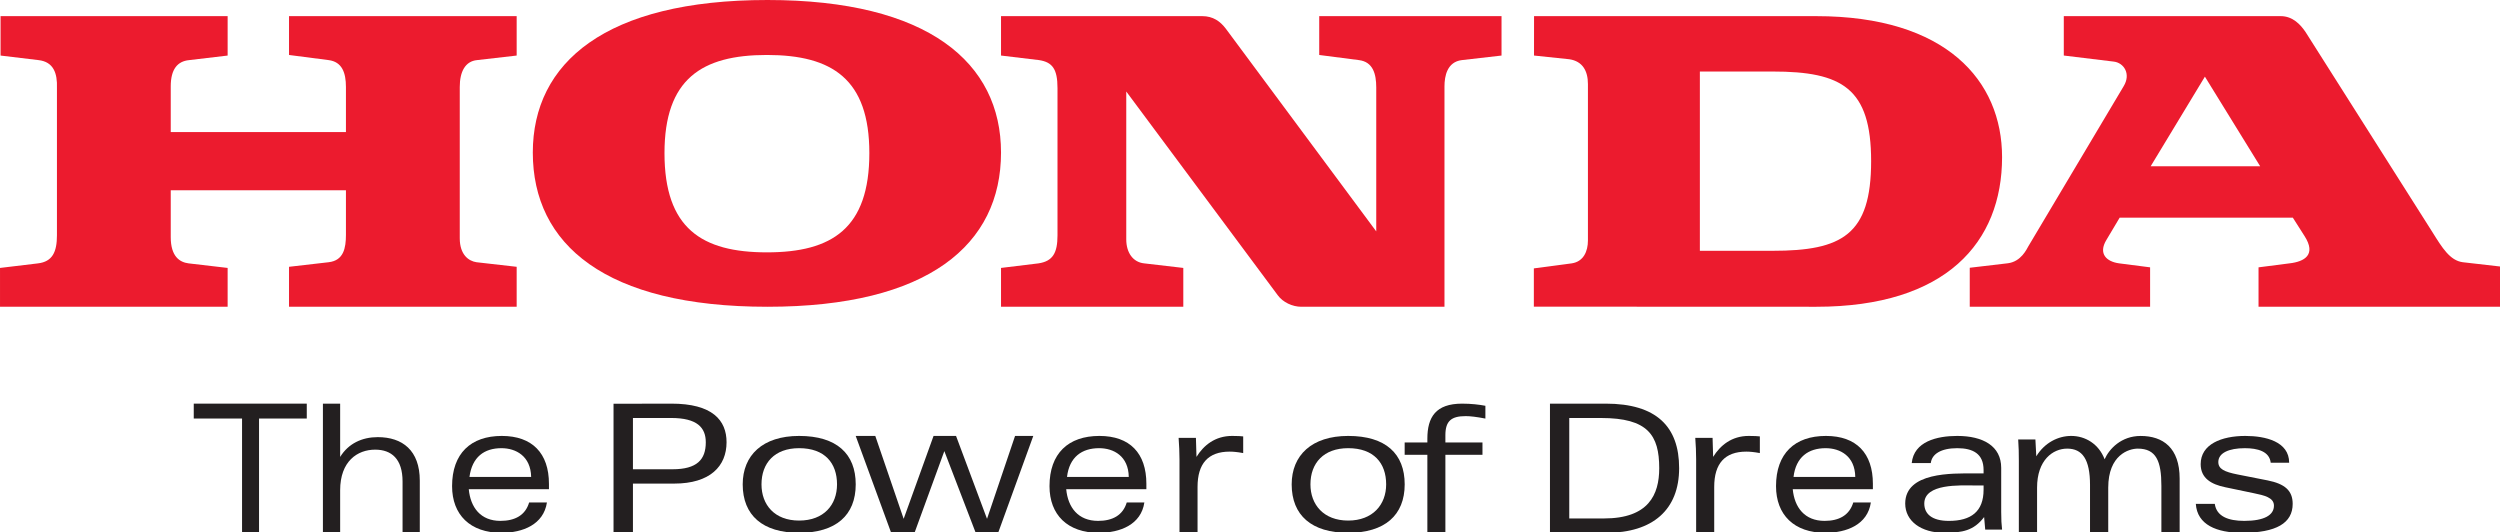 <?xml version="1.0" encoding="UTF-8"?>
<svg width="158" height="33.639" fill="none" version="1.1" viewBox="0 0 158 33.639" xmlns="http://www.w3.org/2000/svg">
 <g transform="scale(.461)" clip-rule="evenodd" fill-rule="evenodd">
  <g fill="#231f20">
   <path transform="translate(26.562,55.336)" d="m0 0v2.042h6.622v15.665h2.328v-15.665h6.544v-2.042z"/>
   <path transform="translate(44.269,55.336)" d="m10.918 17.708h2.363v-7.152c0-4.145-2.378-5.964-5.765-5.964-2.134 0-4.014 0.863-5.153 2.714v-7.306h-2.363v17.708h2.363v-5.83c0-3.994 2.378-5.57 4.798-5.57 2.234 0 3.757 1.265 3.757 4.365v7.035z"/>
   <path transform="translate(61.977,59.763)" d="m2.385 5.618c0.36-2.729 2.023-3.939 4.38-3.939 1.997 0 4.019 1.095 4.075 3.939zm10.895 0.948c0-4.2-2.301-6.566-6.46-6.566-4.255 0-6.82 2.405-6.82 6.887 0 3.912 2.469 6.394 6.766 6.394 2.939 0 5.779-1.139 6.238-4.158h-2.441c-0.513 1.752-1.94 2.523-3.936 2.523-2.718 0-4.104-1.838-4.339-4.347h10.993v-0.733z"/>
   <path transform="translate(161.58,59.763)" d="m7.003 2.151c0.449 0 1.016 0.045 1.851 0.2v-2.286c-0.341-0.032-0.685-0.065-1.522-0.065-2.345 0-3.913 1.306-4.882 2.873l-0.077-2.608h-2.373c0.074 1.041 0.12 1.963 0.12 2.959v10.057h2.476v-6.294c0-3.192 1.449-4.836 4.407-4.836z"/>
   <path transform="translate(232.41,59.763)" d="m7 2.151c0.45 0 1.016 0.045 1.854 0.2v-2.286c-0.344-0.032-0.685-0.065-1.524-0.065-2.345 0-3.911 1.306-4.88 2.873l-0.077-2.608h-2.373c0.077 1.041 0.12 1.963 0.12 2.959v10.057h2.478v-6.294c0-3.192 1.447-4.836 4.402-4.836z"/>
   <path transform="translate(117.31,59.763)" d="m6.575 11.366-3.889-11.366h-2.686l4.863 13.281h3.201l4.088-11.2 4.302 11.2h3.075l4.818-13.281h-2.499l-3.844 11.366-4.247-11.366h-3.083z"/>
   <path transform="translate(84.111,55.336)" d="m8.088 8.997h-5.427v-7.03h5.24c3.556 0 4.747 1.307 4.747 3.336 0 2.367-1.206 3.694-4.56 3.694zm-0.203-8.997-7.885 0.017v17.691l2.661-0.014v-6.733h5.658c4.919 0 7.176-2.384 7.176-5.672 0-2.995-1.918-5.303-7.609-5.289z"/>
   <path transform="translate(101.82,59.763)" d="m7.733 11.603c-3.369 0-5.157-2.16-5.157-4.962 0-2.919 1.788-4.962 5.157-4.962 3.515 0 5.198 2.043 5.198 4.962 0 2.802-1.801 4.962-5.198 4.962zm1e-5 -11.603c-5.009 0-7.733 2.657-7.733 6.641 0 4.233 2.725 6.64 7.733 6.64 5.051 0 7.761-2.406 7.761-6.64 0-4.189-2.608-6.641-7.761-6.641z"/>
   <path transform="translate(143.88,59.763)" d="m2.401 5.618c0.32-2.729 2.041-3.939 4.399-3.939 2.012 0 4.024 1.095 4.067 3.939h-8.466zm10.88 0.948c0-4.2-2.273-6.566-6.438-6.566-4.274 0-6.843 2.405-6.843 6.887 0 3.912 2.457 6.394 6.759 6.394 2.955 0 5.8-1.139 6.245-4.158h-2.415c-0.526 1.752-1.942 2.523-3.927 2.523-2.735 0-4.135-1.838-4.372-4.347h10.99v-0.733z"/>
   <path transform="translate(243.48,59.763)" d="m2.402 5.618c0.322-2.729 2.04-3.939 4.399-3.939 2.01 0 4.022 1.095 4.064 3.939zm10.879 0.948c0-4.2-2.274-6.566-6.439-6.566-4.272 0-6.841 2.405-6.841 6.887 0 3.912 2.458 6.394 6.758 6.394 2.957 0 5.801-1.139 6.243-4.158h-2.411c-0.53 1.752-1.944 2.523-3.93 2.523-2.733 0-4.131-1.838-4.368-4.347h10.988v-0.733z"/>
   <path transform="translate(192.57,55.336)" d="m8.35 1.711c0.665 0 1.509 0.104 2.718 0.337v-1.753c-0.833-0.16-1.929-0.294-3.195-0.294-3.617 0-4.761 1.855-4.761 4.807v0.511h-3.112v1.694h3.112v10.696h2.471v-10.696h5.084v-1.694h-5.084v-0.995c0-1.956 0.83-2.611 2.767-2.611z"/>
   <path transform="translate(177.08,59.763)" d="m7.748 11.603c-3.362 0-5.175-2.177-5.175-4.962 0-2.919 1.813-4.962 5.175-4.962 3.51 0 5.205 2.043 5.205 4.962 0 2.785-1.843 4.962-5.205 4.962zm0-11.603c-5 0-7.748 2.657-7.748 6.641 0 4.233 2.72 6.64 7.748 6.64 5.012 0 7.746-2.406 7.746-6.64 0-4.189-2.586-6.641-7.746-6.641z"/>
   <path transform="translate(276.68,59.763)" d="m11.848 3.198c-0.812-2.126-2.667-3.198-4.576-3.198-1.791 0-3.645 0.92-4.791 2.792l-0.121-2.308h-2.36c0.073 1.025 0.09 1.93 0.09 2.911v9.887h2.499v-6.187c0-3.805 2.181-5.356 4.126-5.356 2.078 0 3.133 1.46 3.133 4.977v6.566h2.497v-6.187c0-4.498 2.828-5.356 4.049-5.356 2.518 0 3.237 1.706 3.237 5.099v6.445h2.504v-7.427c0-4.224-2.278-5.854-5.347-5.854-2.65 0-4.309 1.764-4.939 3.198z"/>
   <path transform="translate(301.03,59.763)" d="m6.349 13.281c4.699 0 6.932-1.34 6.932-3.968 0-1.838-1.102-2.746-3.421-3.213l-4.129-0.815c-1.836-0.365-2.645-0.76-2.645-1.709 0-1.242 1.457-1.895 3.629-1.895 1.763 0 3.381 0.435 3.556 1.998h2.527c0-2.919-3.264-3.678-6.011-3.678-3.271 0-6.12 1.138-6.12 3.869 0 1.939 1.466 2.773 3.373 3.165l3.909 0.816c1.412 0.294 2.764 0.585 2.764 1.706 0 1.317-1.351 2.089-4.07 2.089-2.205 0-3.804-0.625-4.041-2.334h-2.601c0.19 2.876 2.865 3.968 6.349 3.968z"/>
   <path transform="translate(212.49,55.336)" d="m7.405 15.739h-4.759v-13.77h4.368c6.407 0 7.965 2.344 7.965 6.885 0 3.627-1.46 6.886-7.574 6.886zm0.23-15.739h-7.635v17.708h7.74c6.37 0 9.968-3.176 9.968-8.867 0-5.684-3.102-8.841-10.073-8.841z"/>
   <path transform="translate(261.19,59.763)" d="m10.745 7.371c0 2.992-1.711 4.276-4.755 4.276-2.379 0-3.374-0.991-3.374-2.376 0-2.776 4.965-2.482 6.835-2.482h1.295v0.582zm2.416 3.108v-6.101c0-2.994-2.49-4.378-6.027-4.378-2.778 0-5.945 0.759-6.239 3.723h2.613c0.146-1.242 1.397-2.043 3.626-2.043 2.167 0 3.611 0.771 3.611 2.99v0.468h-1.414c-2.851 0-9.33-0.205-9.33 4.132 0 2.405 2.173 4.01 5.351 4.01 2.465 0 4.056-0.288 5.468-2.16l0.149 1.726h2.313c-0.086-0.703-0.12-1.431-0.12-2.367z"/>
  </g>
  <g fill="#ec1b2e">
   <path transform="translate(270.04,2.213)" d="m24.8 20.585 7.437-12.289 7.58 12.289h-15.017zm42.779 13.15c-1.741-0.234-2.802-1.958-4.167-4.149l-17.369-27.396c-0.687-1.016-1.748-2.191-3.416-2.191h-29.735v5.401l6.854 0.833c1.365 0.158 2.399 1.672 1.341 3.395l-13.049 21.914c-0.228 0.392-0.987 2.102-2.806 2.336l-5.233 0.617v5.346h24.726v-5.404l-4.249-0.547c-1.743-0.235-2.881-1.331-1.743-3.209l1.817-3.051h23.744l1.593 2.503c1.666 2.584 0 3.522-2.049 3.757l-4.249 0.547v5.404h33.453v-5.48l-5.465-0.627z"/>
   <path transform="translate(210.28,2.213)" d="m32.734 32.17h-9.974v-24.577h9.974c9.515 0 13.505 2.27 13.505 12.289 0 10.099-3.99 12.288-13.505 12.288zm5.985-32.17h-38.692l-0.005 5.402 4.846 0.509c1.818 0.273 2.546 1.604 2.546 3.403v21.448c0 1.489-0.612 2.895-2.226 3.131l-5.188 0.688v5.247l38.72 0.015c17.8 0 25.471-8.846 25.471-20.509 0-10.487-7.67-19.334-25.471-19.334z"/>
   <path transform="translate(0,2.213)" d="m0 39.842h31.207v-5.324l-5.353-0.625c-1.225-0.156-2.446-0.94-2.446-3.601v-6.419h24.018v6.107c0 1.798-0.307 3.521-2.372 3.756l-5.431 0.627v5.479h31.209v-5.479l-5.508-0.627c-1.069-0.156-2.294-1.019-2.294-3.288v-20.742c0-2.113 0.764-3.522 2.369-3.68l5.433-0.624v-5.402h-31.209v5.323l5.431 0.703c1.837 0.237 2.372 1.723 2.372 3.68v6.183h-24.018v-6.261c0-2.35 0.917-3.445 2.524-3.602l5.276-0.624v-5.402h-31.131v5.402l5.203 0.624c2.065 0.237 2.601 1.803 2.526 3.836v20.196c0 2.268-0.613 3.598-2.603 3.835l-5.201 0.625v5.324z"/>
   <path transform="translate(73.044)" d="m32.094 34.597c-8.949 0-14.041-3.305-14.041-13.608 0-10.148 5.092-13.453 14.041-13.453 8.951 0 14.044 3.306 14.044 13.453 0 10.304-5.092 13.608-14.044 13.608zm0.076-34.597c-22.217 0-32.17 8.611-32.17 20.914 0 12.607 9.953 21.142 32.17 21.142 22.068 0 32.02-8.535 32.02-21.142 0-12.302-9.953-20.914-32.02-20.914z"/>
   <path transform="translate(137.23,2.213)" d="m0 39.842h24.993v-5.324l-5.365-0.625c-1.536-0.156-2.455-1.472-2.455-3.288v-20.272l20.78 27.943c0.689 0.943 1.991 1.567 3.22 1.567h19.625v-30.214c0-1.416 0.37-3.359 2.378-3.602l5.443-0.624v-5.402h-24.993v5.323l5.443 0.703c1.922 0.238 2.375 1.879 2.375 3.759v19.724l-20.621-27.787c-0.767-1.016-1.764-1.722-3.222-1.722h-27.598v5.402l5.212 0.624c1.839 0.281 2.53 1.234 2.53 3.836v20.196c0 2.393-0.638 3.543-2.607 3.835l-5.135 0.625v5.324z"/>
  </g>
 </g>
</svg>

